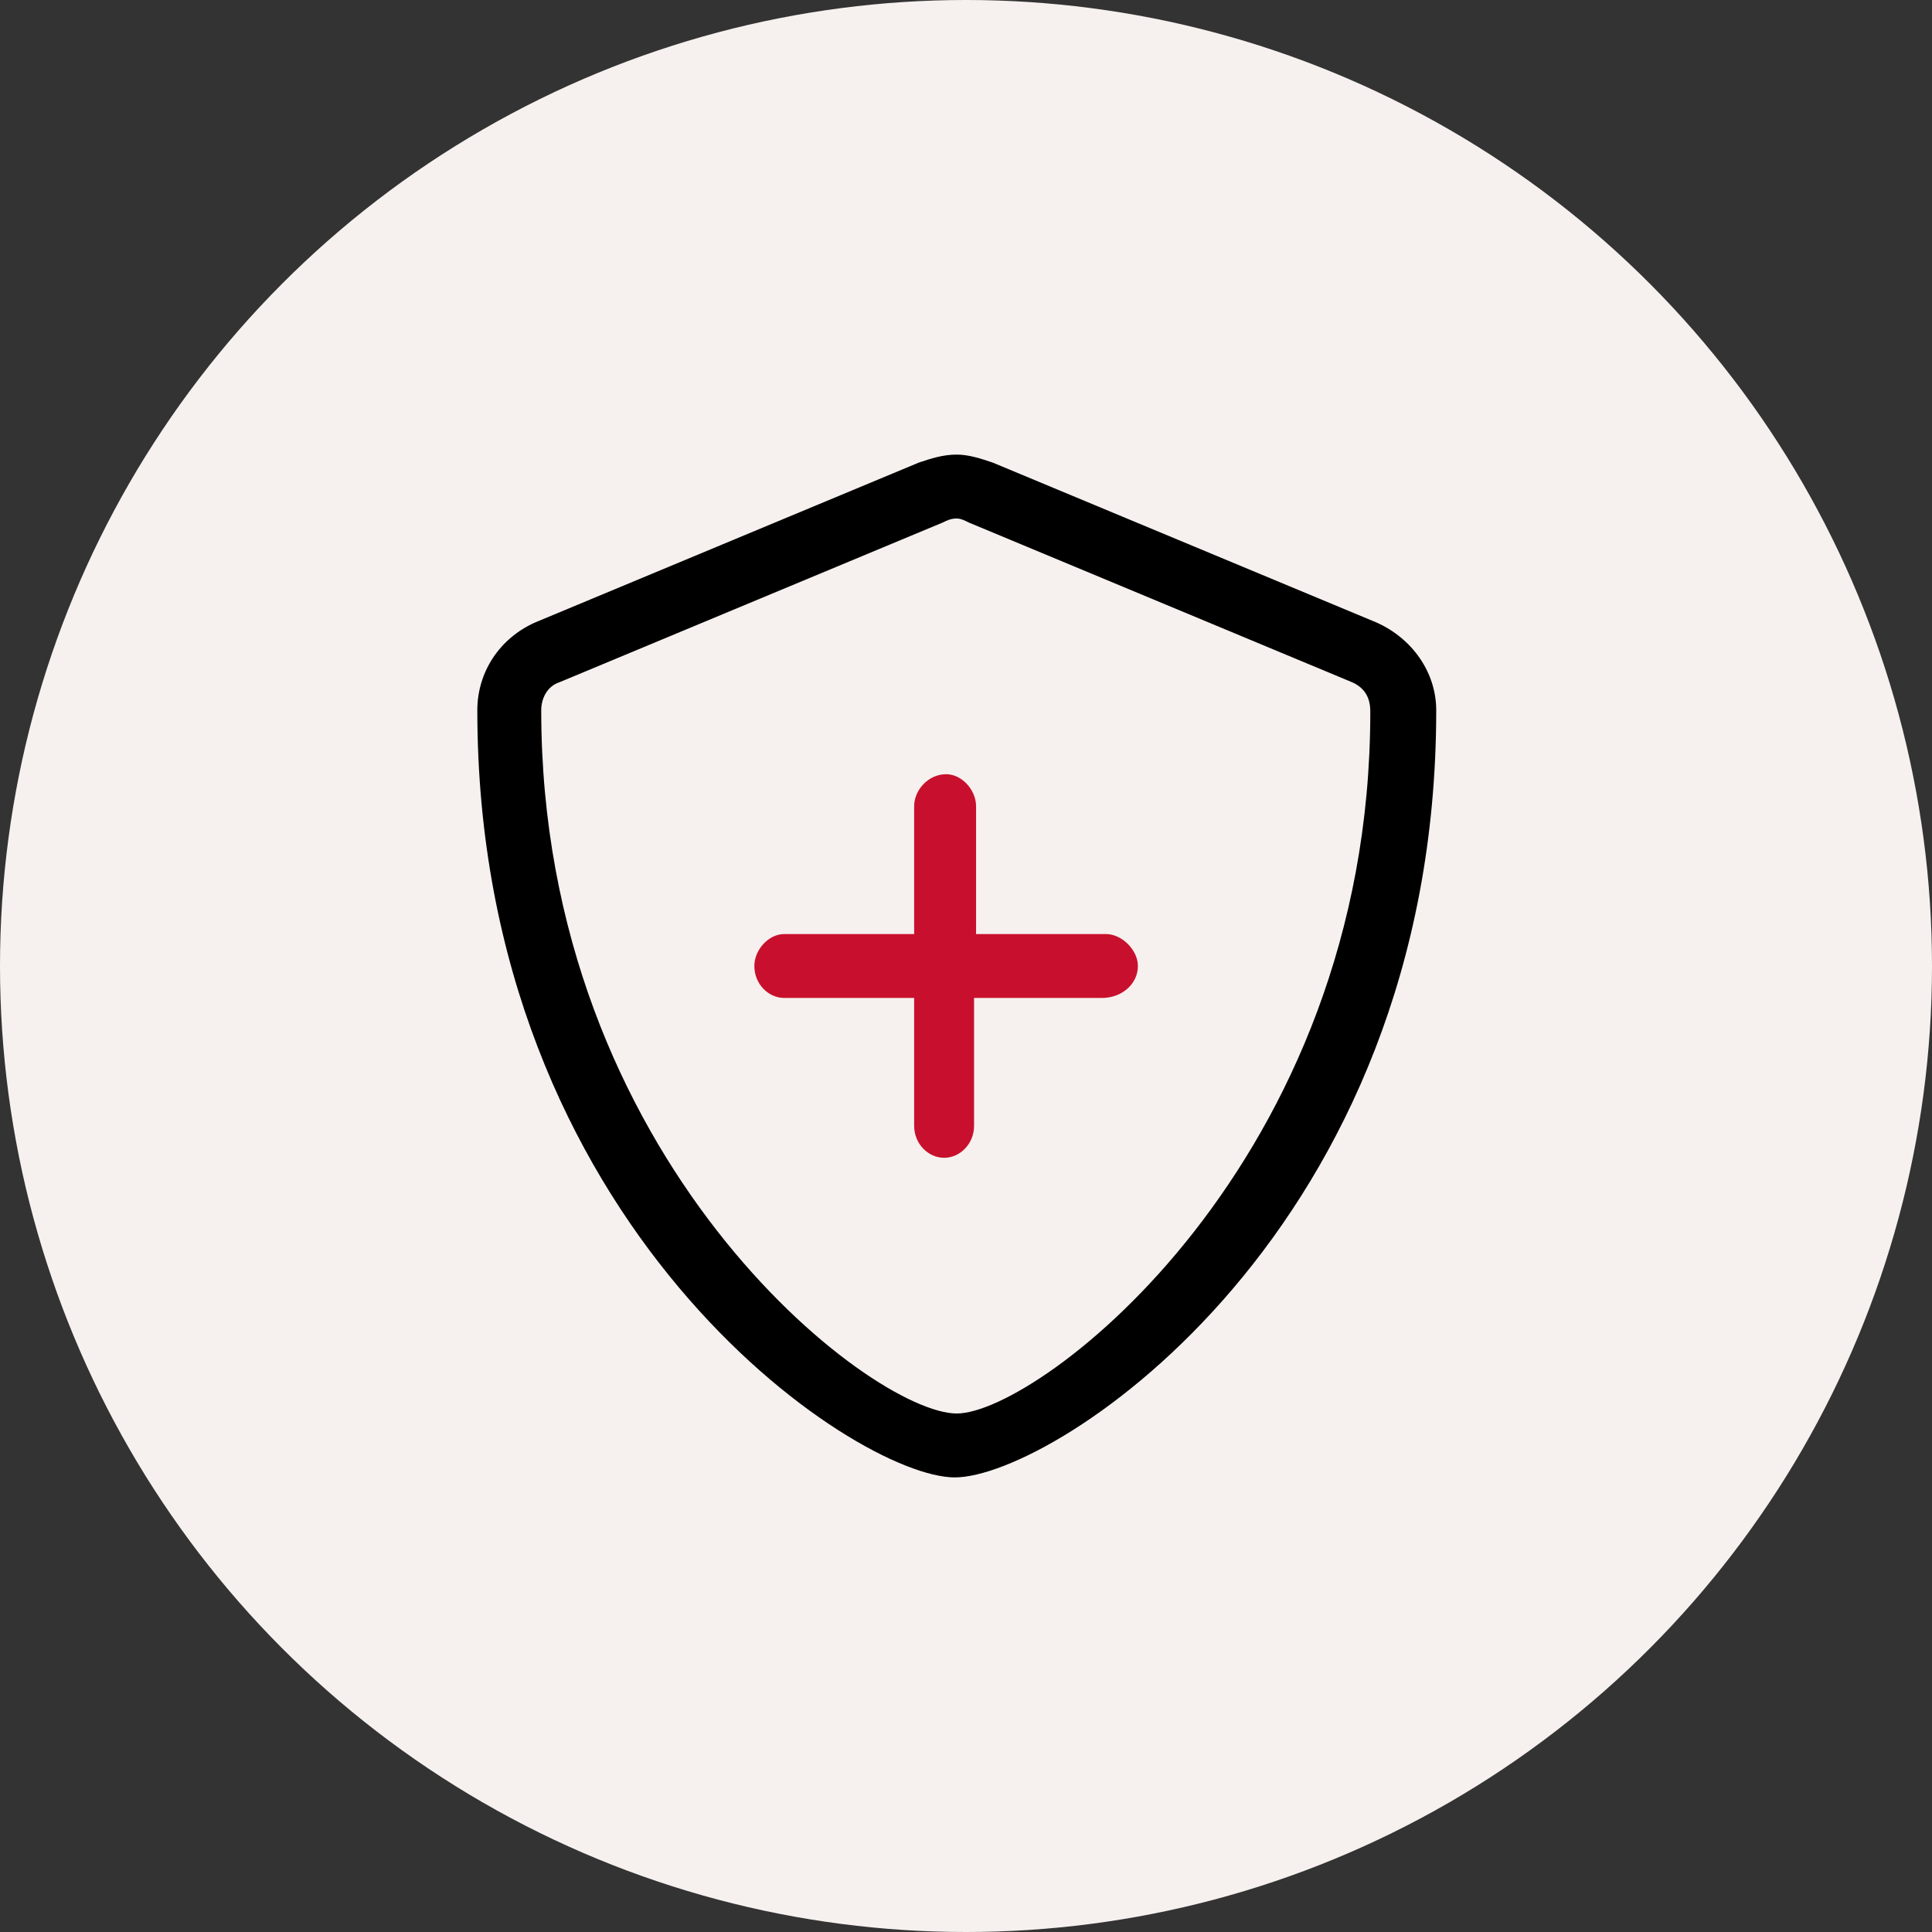 <svg width="85" height="85" viewBox="0 0 85 85" fill="none" xmlns="http://www.w3.org/2000/svg">
<rect x="0" y="0" width="85" height="85" fill="#333333" stroke="none"/>
<circle cx="42.5" cy="42.5" r="42.5" fill="#F6F1EE"/>
<path d="M48.656 41.094H42.943V35.469C42.943 34.766 42.328 34.062 41.625 34.062C40.834 34.062 40.219 34.766 40.219 35.469V41.094H34.506C33.803 41.094 33.188 41.797 33.188 42.5C33.188 43.291 33.803 43.906 34.506 43.906H40.219V49.531C40.219 50.322 40.834 50.938 41.537 50.938C42.24 50.938 42.855 50.322 42.855 49.531V43.906H48.48C49.359 43.906 50.063 43.291 50.063 42.5C50.063 41.797 49.359 41.094 48.656 41.094Z" fill="#C8102E"/>
<path d="M60.551 27.383L43.676 20.352C43.148 20.176 42.621 20 42.094 20C41.478 20 40.951 20.176 40.424 20.352L23.549 27.383C21.967 28.086 21 29.58 21 31.25C21 53.926 37.611 65 42.006 65C46.4 65 63.188 54.102 63.188 31.25C63.188 29.58 62.133 28.086 60.551 27.383ZM60.287 31.338C60.287 51.113 45.697 62.188 42.094 62.188C38.315 62.188 23.812 51.025 23.812 31.25C23.812 30.723 24.076 30.195 24.604 30.02L41.478 22.988C41.654 22.9 41.83 22.812 42.094 22.812C42.27 22.812 42.445 22.9 42.621 22.988L59.496 30.02C60.287 30.371 60.287 31.074 60.287 31.338Z" fill="black"/>
</svg>

